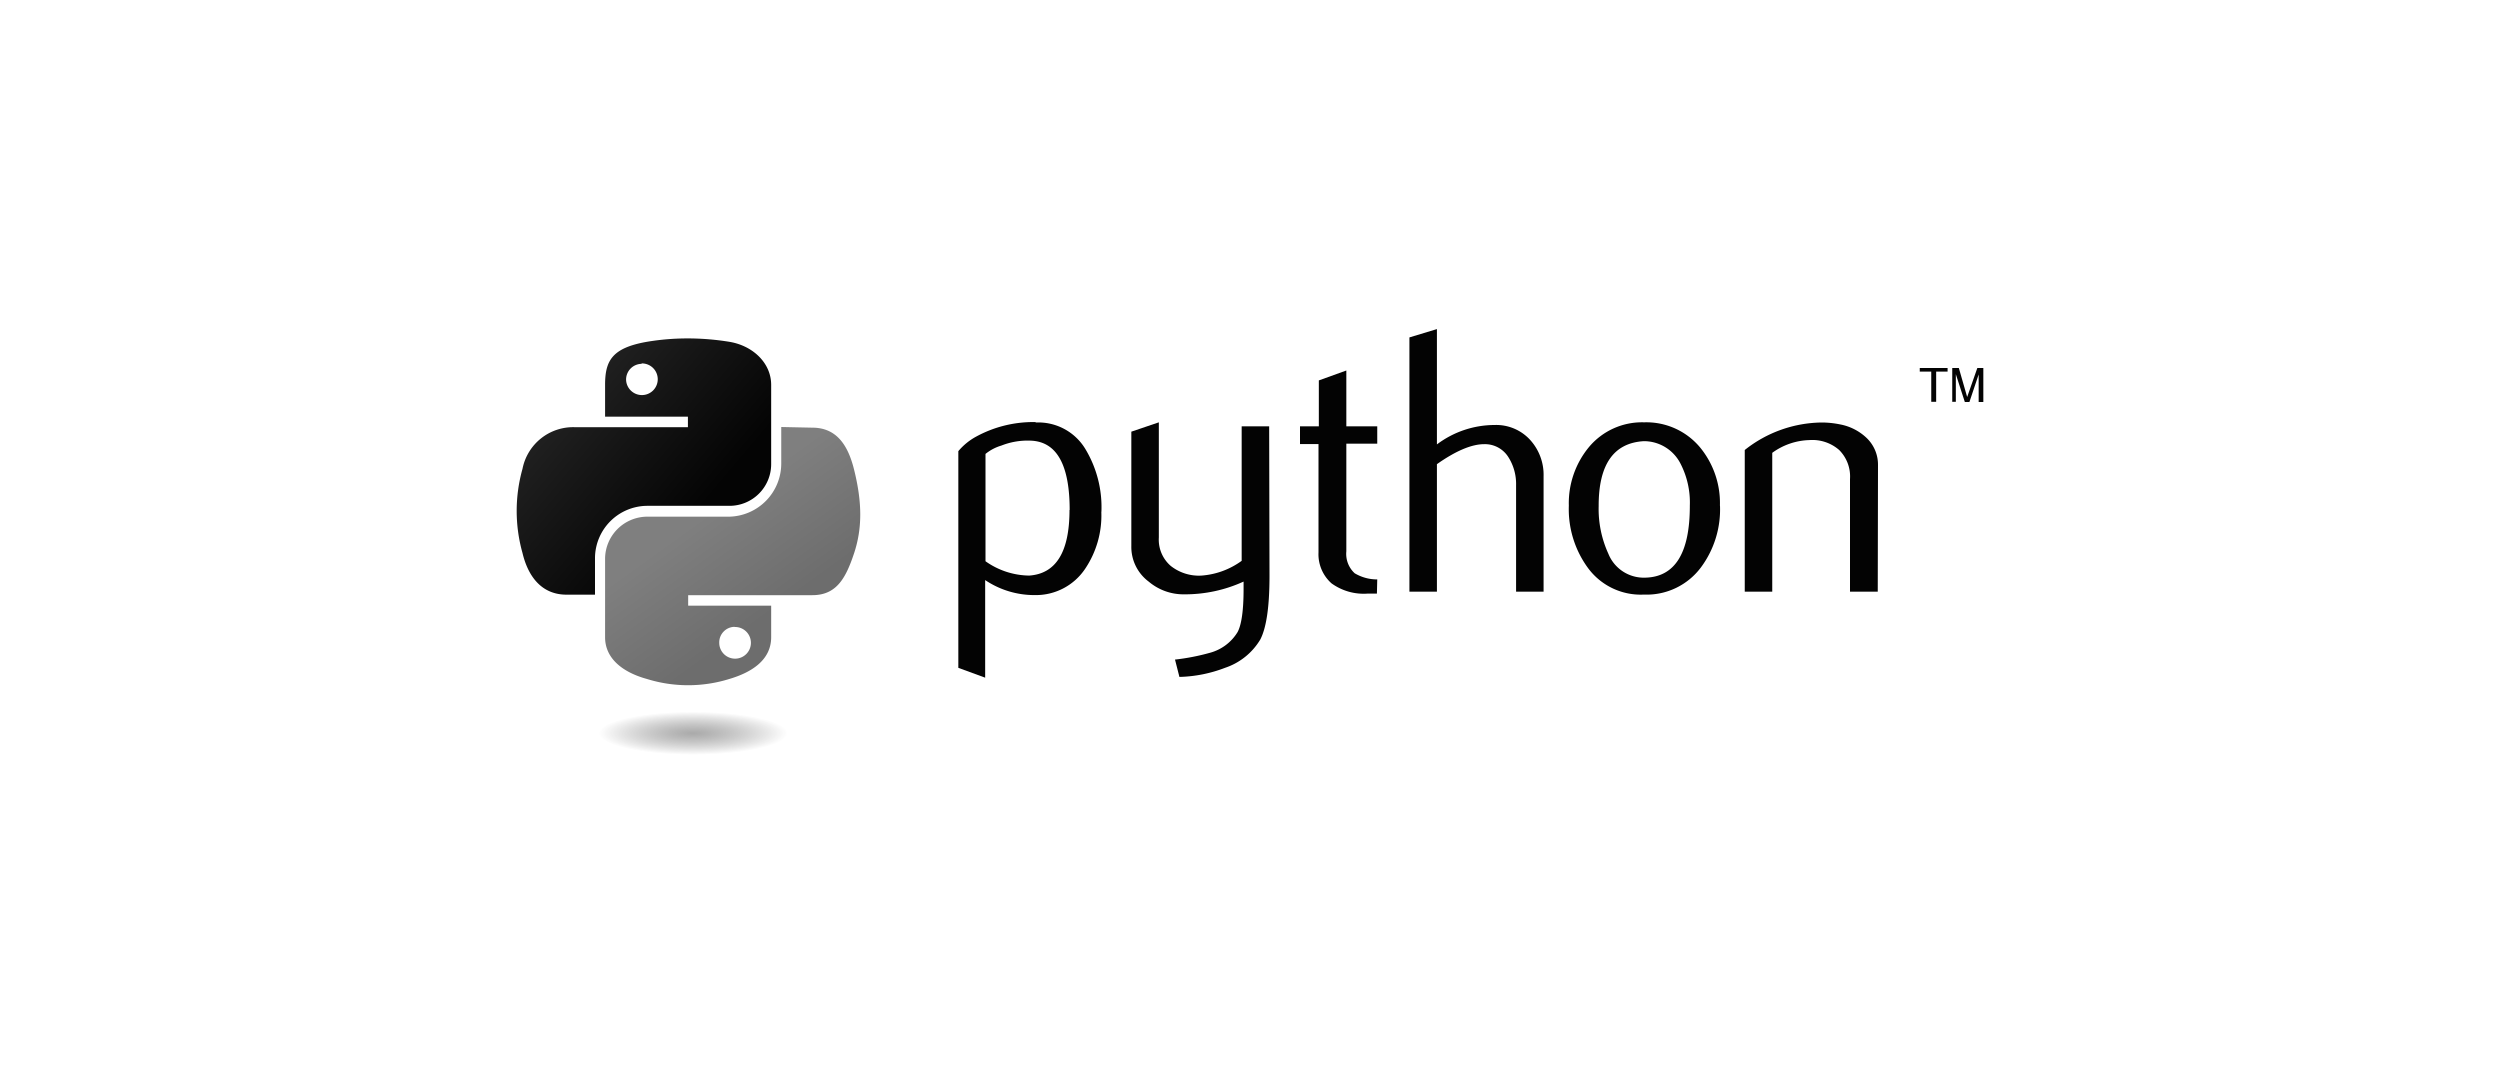 <svg xmlns="http://www.w3.org/2000/svg" xmlns:xlink="http://www.w3.org/1999/xlink"
    viewBox="0 0 300 130">
    <defs>
        <linearGradient id="linear-gradient" x1="875.88" y1="1835.61" x2="916.3" y2="1870.39"
            gradientTransform="translate(-429.44 -1004.56) scale(0.56 0.57)" gradientUnits="userSpaceOnUse">
            <stop offset="0" stop-color="#2d2d2d" />
            <stop offset="1" stop-color="#040404" />
        </linearGradient>
        <linearGradient id="linear-gradient-2" x1="932.06" y1="1891.44" x2="917.62" y2="1871.02"
            gradientTransform="translate(-429.44 -1004.56) scale(0.56 0.57)" gradientUnits="userSpaceOnUse">
            <stop offset="0" stop-color="#6d6d6d" />
            <stop offset="1" stop-color="#7f7f7f" />
        </linearGradient>
        <radialGradient id="radial-gradient" cx="-5273.04" cy="893.23" r="10.77"
            gradientTransform="translate(-854.72 -1177.54) rotate(-90) scale(0.24 1.05)" gradientUnits="userSpaceOnUse">
            <stop offset="0" stop-color="#555" stop-opacity="0.5" />
            <stop offset="1" stop-color="#1c1c1c" stop-opacity="0" />
        </radialGradient>
    </defs>
    <path fill="#030303"
        d="M128.36,61.2q0-8.1-4.62-8.32a8.6,8.6,0,0,0-3.58.59,5.48,5.48,0,0,0-1.9,1V67.35a9.24,9.24,0,0,0,5.24,1.72q4.84-.33,4.84-7.87Zm3.8.22a11.46,11.46,0,0,1-1.94,6.83,7.11,7.11,0,0,1-6,3.16,10.58,10.58,0,0,1-6-1.8V81.32L115,80.14v-26a7.37,7.37,0,0,1,2.09-1.72,14.3,14.3,0,0,1,7.16-1.77l.05.05a6.59,6.59,0,0,1,5.93,3.16,13.5,13.5,0,0,1,1.94,7.55Z" />
    <path fill="#030303"
        d="M152.34,69.11q0,5.52-1.11,7.64A7.81,7.81,0,0,1,147,80.14a16.29,16.29,0,0,1-5.47,1.09L141,79.15a26.32,26.32,0,0,0,4.21-.82,5.57,5.57,0,0,0,3.3-2.48q.72-1.36.72-5.19v-.87a16.89,16.89,0,0,1-7.1,1.53,6.47,6.47,0,0,1-4.29-1.53,5.19,5.19,0,0,1-2.08-4.25V51.8l3.3-1.12V64.5a4.16,4.16,0,0,0,1.43,3.41,5.44,5.44,0,0,0,3.7,1.16A9.33,9.33,0,0,0,149,67.3V51.16h3.3Z" />
    <path fill="#030303"
        d="M165.23,71.23c-.39,0-.74,0-1.08,0A6.58,6.58,0,0,1,159.78,70a4.67,4.67,0,0,1-1.56-3.71v-13H156V51.16h2.26V45.65l3.3-1.19v6.7h3.71v2.08h-3.71V66.16a3.16,3.16,0,0,0,1,2.63,5.23,5.23,0,0,0,2.71.74Z" />
    <path fill="#030303"
        d="M185.23,71h-3.3V58.22a6,6,0,0,0-.91-3.34,3.32,3.32,0,0,0-2.91-1.58c-1.51,0-3.41.8-5.68,2.4V71h-3.3V40.49l3.3-1V53.33A11.52,11.52,0,0,1,179.35,51a5.51,5.51,0,0,1,4.25,1.77,6.22,6.22,0,0,1,1.63,4.38Z" />
    <path fill="#030303"
        d="M202.78,60.68a10.18,10.18,0,0,0-1.17-5.14,4.93,4.93,0,0,0-4.34-2.6q-5.45.31-5.43,7.79A12.91,12.91,0,0,0,193,66.44a4.58,4.58,0,0,0,4.36,2.88Q202.79,69.25,202.78,60.68Zm3.62,0a11.66,11.66,0,0,1-2.26,7.37,8.13,8.13,0,0,1-6.87,3.3,7.86,7.86,0,0,1-6.79-3.3,11.93,11.93,0,0,1-2.22-7.37,10.56,10.56,0,0,1,2.39-7,8.29,8.29,0,0,1,6.65-3,8.39,8.39,0,0,1,6.7,3,10.51,10.51,0,0,1,2.39,7Z" />
    <path fill="#030303"
        d="M225.33,71H222V57.49A4.49,4.49,0,0,0,220.7,54a4.88,4.88,0,0,0-3.56-1.19,7.92,7.92,0,0,0-4.47,1.53V71h-3.3V54a15.1,15.1,0,0,1,9.22-3.3,11.1,11.1,0,0,1,2.23.23A6.31,6.31,0,0,1,224,52.56a4.44,4.44,0,0,1,1.36,3.26Z" />
    <path fill="url(#linear-gradient)"
        d="M82.36,40.61a29.11,29.11,0,0,0-4.75.41c-4.2.74-5,2.3-5,5.17V50h9.94v1.26H68.91a6.2,6.2,0,0,0-6.21,5,18.63,18.63,0,0,0,0,10.1c.7,2.94,2.39,5,5.28,5H71.4V66.88a6.3,6.3,0,0,1,6.21-6.18h9.93a5,5,0,0,0,5-5h0V46.19c0-2.69-2.27-4.72-5-5.17a31.14,31.14,0,0,0-5.19-.41Zm-5.38,3a1.9,1.9,0,1,1-1.85,1.94v0A1.89,1.89,0,0,1,77,43.66Z" />
    <path fill="url(#linear-gradient-2)"
        d="M93.75,51.24v4.41A6.38,6.38,0,0,1,87.54,62H77.61a5.08,5.08,0,0,0-5,5v9.47c0,2.69,2.34,4.27,5,5a16.65,16.65,0,0,0,9.93,0c2.5-.74,5-2.18,5-5V72.68H82.58V71.42h14.9c2.88,0,4-2,5-5s1-6.11,0-10.1c-.72-2.88-2.08-5-5-5Zm-5.59,24a1.9,1.9,0,1,1-1.85,1.94v0A1.87,1.87,0,0,1,88.16,75.22Z" />
    <path fill="#030303"
        d="M231.76,48.22h.58V44.59h1.37v-.43h-3.34v.43h1.38v3.63m2.46,0h.49V44.9l1.08,3.34h.55l1.11-3.31v3.31H238V44.16h-.72l-1.22,3.48-1-3.48h-.79v4.07" />
    <path fill="url(#radial-gradient)"
        d="M96,88c0,1.43-6,2.6-13.32,2.6S69.38,89.39,69.38,88h0c0-1.42,6-2.59,13.32-2.59S96,86.53,96,88Z" />
</svg>